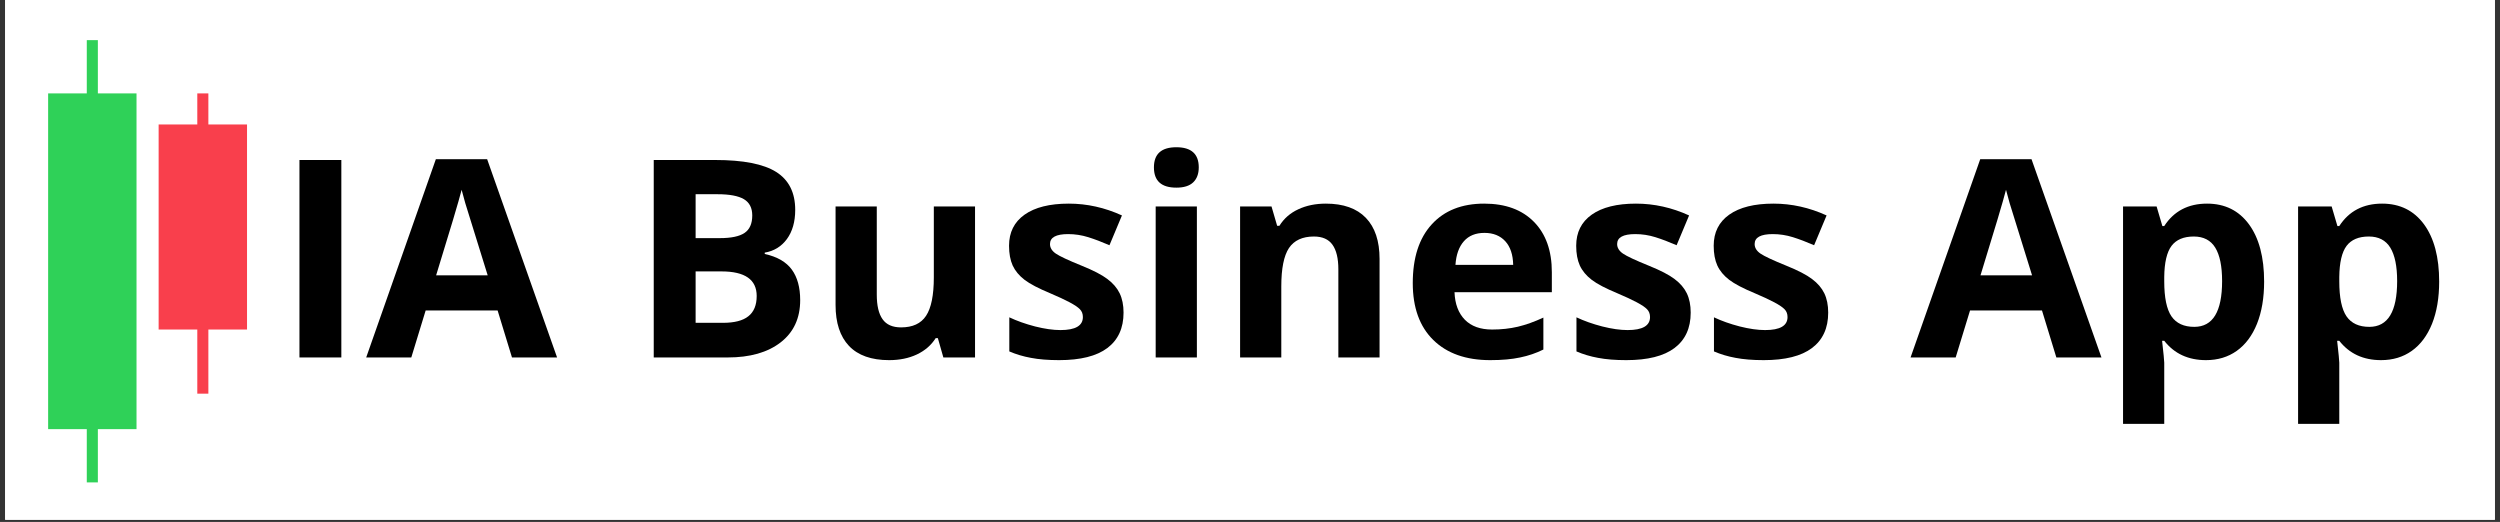 <svg xmlns="http://www.w3.org/2000/svg" xmlns:xlink="http://www.w3.org/1999/xlink" width="388" zoomAndPan="magnify" viewBox="0 0 291 60.75" height="81" preserveAspectRatio="xMidYMid meet" version="1.0"><rect x="0" y="0" width="291" height="60.75" fill="#333333" stroke="none"/><defs><g/><clipPath id="89bb390b85"><path d="M 0.598 0 L 290.402 0 L 290.402 60.5 L 0.598 60.5 Z M 0.598 0 " clip-rule="nonzero"/></clipPath><clipPath id="b0c0653844"><path d="M 5.602 4.645 L 16 4.645 L 16 56.18 L 5.602 56.18 Z M 5.602 4.645 " clip-rule="nonzero"/></clipPath><clipPath id="333c77010e"><path d="M 18 10 L 28.758 10 L 28.758 46 L 18 46 Z M 18 10 " clip-rule="nonzero"/></clipPath></defs><g clip-path="url(#89bb390b85)"><path fill="#ffffff" d="M 0.598 0 L 290.402 0 L 290.402 60.5 L 0.598 60.5 Z M 0.598 0 " fill-opacity="1" fill-rule="nonzero"/><path fill="#ffffff" d="M 0.598 0 L 290.402 0 L 290.402 60.5 L 0.598 60.5 Z M 0.598 0 " fill-opacity="1" fill-rule="nonzero"/></g><g clip-path="url(#b0c0653844)"><path fill="#2fd158" d="M 11.391 10.871 L 11.391 4.672 L 10.102 4.672 L 10.102 10.871 L 5.602 10.871 L 5.602 49.953 L 10.102 49.953 L 10.102 56.152 L 11.391 56.152 L 11.391 49.953 L 15.891 49.953 L 15.891 10.871 Z M 11.391 10.871 " fill-opacity="1" fill-rule="nonzero"/></g><g clip-path="url(#333c77010e)"><path fill="#f93f4c" d="M 24.254 14.484 L 24.254 10.871 L 22.965 10.871 L 22.965 14.484 L 18.465 14.484 L 18.465 38.355 L 22.965 38.355 L 22.965 45.82 L 24.254 45.82 L 24.254 38.355 L 28.754 38.355 L 28.754 14.484 Z M 24.254 14.484 " fill-opacity="1" fill-rule="nonzero"/></g><g fill="#000000" fill-opacity="1"><g transform="translate(31.966, 41.608)"><g><path d="M 2.891 0 L 2.891 -22.984 L 7.766 -22.984 L 7.766 0 Z M 2.891 0 "/></g></g></g><g fill="#000000" fill-opacity="1"><g transform="translate(42.625, 41.608)"><g><path d="M 16.969 0 L 15.297 -5.469 L 6.922 -5.469 L 5.25 0 L 0 0 L 8.109 -23.078 L 14.078 -23.078 L 22.219 0 Z M 14.141 -9.562 C 12.598 -14.52 11.727 -17.32 11.531 -17.969 C 11.344 -18.625 11.203 -19.141 11.109 -19.516 C 10.766 -18.172 9.773 -14.852 8.141 -9.562 Z M 14.141 -9.562 "/></g></g></g><g fill="#000000" fill-opacity="1"><g transform="translate(64.84, 41.608)"><g/></g></g><g fill="#000000" fill-opacity="1"><g transform="translate(73.204, 41.608)"><g><path d="M 2.891 -22.984 L 10.047 -22.984 C 13.305 -22.984 15.672 -22.52 17.141 -21.594 C 18.617 -20.664 19.359 -19.191 19.359 -17.172 C 19.359 -15.797 19.035 -14.664 18.391 -13.781 C 17.742 -12.906 16.883 -12.379 15.812 -12.203 L 15.812 -12.047 C 17.27 -11.723 18.32 -11.113 18.969 -10.219 C 19.613 -9.332 19.938 -8.148 19.938 -6.672 C 19.938 -4.566 19.176 -2.926 17.656 -1.75 C 16.145 -0.582 14.094 0 11.5 0 L 2.891 0 Z M 7.766 -13.891 L 10.594 -13.891 C 11.914 -13.891 12.875 -14.094 13.469 -14.5 C 14.062 -14.906 14.359 -15.582 14.359 -16.531 C 14.359 -17.406 14.035 -18.035 13.391 -18.422 C 12.742 -18.805 11.723 -19 10.328 -19 L 7.766 -19 Z M 7.766 -10.016 L 7.766 -4.031 L 10.938 -4.031 C 12.281 -4.031 13.27 -4.285 13.906 -4.797 C 14.551 -5.305 14.875 -6.094 14.875 -7.156 C 14.875 -9.062 13.508 -10.016 10.781 -10.016 Z M 7.766 -10.016 "/></g></g></g><g fill="#000000" fill-opacity="1"><g transform="translate(94.838, 41.608)"><g><path d="M 14.969 0 L 14.328 -2.25 L 14.078 -2.25 C 13.555 -1.426 12.82 -0.789 11.875 -0.344 C 10.938 0.094 9.863 0.312 8.656 0.312 C 6.594 0.312 5.035 -0.238 3.984 -1.344 C 2.941 -2.445 2.422 -4.035 2.422 -6.109 L 2.422 -17.578 L 7.219 -17.578 L 7.219 -7.312 C 7.219 -6.039 7.441 -5.086 7.891 -4.453 C 8.336 -3.816 9.055 -3.5 10.047 -3.5 C 11.391 -3.5 12.359 -3.945 12.953 -4.844 C 13.555 -5.75 13.859 -7.238 13.859 -9.312 L 13.859 -17.578 L 18.656 -17.578 L 18.656 0 Z M 14.969 0 "/></g></g></g><g fill="#000000" fill-opacity="1"><g transform="translate(116, 41.608)"><g><path d="M 14.781 -5.219 C 14.781 -3.414 14.148 -2.039 12.891 -1.094 C 11.641 -0.156 9.77 0.312 7.281 0.312 C 6 0.312 4.906 0.223 4 0.047 C 3.102 -0.117 2.266 -0.367 1.484 -0.703 L 1.484 -4.672 C 2.367 -4.254 3.367 -3.898 4.484 -3.609 C 5.598 -3.328 6.582 -3.188 7.438 -3.188 C 9.176 -3.188 10.047 -3.691 10.047 -4.703 C 10.047 -5.078 9.93 -5.379 9.703 -5.609 C 9.473 -5.848 9.07 -6.117 8.5 -6.422 C 7.938 -6.723 7.188 -7.07 6.25 -7.469 C 4.895 -8.031 3.898 -8.551 3.266 -9.031 C 2.629 -9.52 2.164 -10.078 1.875 -10.703 C 1.594 -11.328 1.453 -12.094 1.453 -13 C 1.453 -14.562 2.055 -15.77 3.266 -16.625 C 4.473 -17.477 6.188 -17.906 8.406 -17.906 C 10.531 -17.906 12.594 -17.445 14.594 -16.531 L 13.141 -13.062 C 12.266 -13.445 11.441 -13.758 10.672 -14 C 9.91 -14.238 9.129 -14.359 8.328 -14.359 C 6.922 -14.359 6.219 -13.973 6.219 -13.203 C 6.219 -12.773 6.441 -12.406 6.891 -12.094 C 7.348 -11.781 8.348 -11.312 9.891 -10.688 C 11.266 -10.133 12.27 -9.613 12.906 -9.125 C 13.551 -8.645 14.023 -8.094 14.328 -7.469 C 14.629 -6.844 14.781 -6.094 14.781 -5.219 Z M 14.781 -5.219 "/></g></g></g><g fill="#000000" fill-opacity="1"><g transform="translate(132.005, 41.608)"><g><path d="M 2.312 -22.125 C 2.312 -23.688 3.18 -24.469 4.922 -24.469 C 6.66 -24.469 7.531 -23.688 7.531 -22.125 C 7.531 -21.375 7.312 -20.789 6.875 -20.375 C 6.445 -19.969 5.797 -19.766 4.922 -19.766 C 3.18 -19.766 2.312 -20.551 2.312 -22.125 Z M 7.312 0 L 2.516 0 L 2.516 -17.578 L 7.312 -17.578 Z M 7.312 0 "/></g></g></g><g fill="#000000" fill-opacity="1"><g transform="translate(141.831, 41.608)"><g><path d="M 18.75 0 L 13.953 0 L 13.953 -10.266 C 13.953 -11.535 13.723 -12.488 13.266 -13.125 C 12.816 -13.758 12.098 -14.078 11.109 -14.078 C 9.773 -14.078 8.805 -13.629 8.203 -12.734 C 7.609 -11.836 7.312 -10.348 7.312 -8.266 L 7.312 0 L 2.516 0 L 2.516 -17.578 L 6.172 -17.578 L 6.828 -15.328 L 7.094 -15.328 C 7.625 -16.18 8.359 -16.82 9.297 -17.25 C 10.234 -17.688 11.301 -17.906 12.5 -17.906 C 14.539 -17.906 16.094 -17.352 17.156 -16.25 C 18.219 -15.145 18.75 -13.551 18.75 -11.469 Z M 18.75 0 "/></g></g></g><g fill="#000000" fill-opacity="1"><g transform="translate(162.993, 41.608)"><g><path d="M 9.797 -14.5 C 8.773 -14.5 7.977 -14.176 7.406 -13.531 C 6.832 -12.883 6.504 -11.969 6.422 -10.781 L 13.141 -10.781 C 13.117 -11.969 12.812 -12.883 12.219 -13.531 C 11.625 -14.176 10.816 -14.5 9.797 -14.5 Z M 10.469 0.312 C 7.645 0.312 5.438 -0.469 3.844 -2.031 C 2.25 -3.594 1.453 -5.801 1.453 -8.656 C 1.453 -11.602 2.188 -13.879 3.656 -15.484 C 5.125 -17.098 7.16 -17.906 9.766 -17.906 C 12.242 -17.906 14.176 -17.195 15.562 -15.781 C 16.945 -14.375 17.641 -12.422 17.641 -9.922 L 17.641 -7.594 L 6.312 -7.594 C 6.363 -6.227 6.766 -5.16 7.516 -4.391 C 8.266 -3.629 9.32 -3.25 10.688 -3.25 C 11.75 -3.25 12.75 -3.359 13.688 -3.578 C 14.633 -3.805 15.625 -4.16 16.656 -4.641 L 16.656 -0.922 C 15.812 -0.504 14.91 -0.195 13.953 0 C 13.004 0.207 11.844 0.312 10.469 0.312 Z M 10.469 0.312 "/></g></g></g><g fill="#000000" fill-opacity="1"><g transform="translate(182.016, 41.608)"><g><path d="M 14.781 -5.219 C 14.781 -3.414 14.148 -2.039 12.891 -1.094 C 11.641 -0.156 9.77 0.312 7.281 0.312 C 6 0.312 4.906 0.223 4 0.047 C 3.102 -0.117 2.266 -0.367 1.484 -0.703 L 1.484 -4.672 C 2.367 -4.254 3.367 -3.898 4.484 -3.609 C 5.598 -3.328 6.582 -3.188 7.438 -3.188 C 9.176 -3.188 10.047 -3.691 10.047 -4.703 C 10.047 -5.078 9.93 -5.379 9.703 -5.609 C 9.473 -5.848 9.07 -6.117 8.5 -6.422 C 7.938 -6.723 7.188 -7.07 6.25 -7.469 C 4.895 -8.031 3.898 -8.551 3.266 -9.031 C 2.629 -9.52 2.164 -10.078 1.875 -10.703 C 1.594 -11.328 1.453 -12.094 1.453 -13 C 1.453 -14.562 2.055 -15.77 3.266 -16.625 C 4.473 -17.477 6.188 -17.906 8.406 -17.906 C 10.531 -17.906 12.594 -17.445 14.594 -16.531 L 13.141 -13.062 C 12.266 -13.445 11.441 -13.758 10.672 -14 C 9.91 -14.238 9.129 -14.359 8.328 -14.359 C 6.922 -14.359 6.219 -13.973 6.219 -13.203 C 6.219 -12.773 6.441 -12.406 6.891 -12.094 C 7.348 -11.781 8.348 -11.312 9.891 -10.688 C 11.266 -10.133 12.27 -9.613 12.906 -9.125 C 13.551 -8.645 14.023 -8.094 14.328 -7.469 C 14.629 -6.844 14.781 -6.094 14.781 -5.219 Z M 14.781 -5.219 "/></g></g></g><g fill="#000000" fill-opacity="1"><g transform="translate(198.021, 41.608)"><g><path d="M 14.781 -5.219 C 14.781 -3.414 14.148 -2.039 12.891 -1.094 C 11.641 -0.156 9.77 0.312 7.281 0.312 C 6 0.312 4.906 0.223 4 0.047 C 3.102 -0.117 2.266 -0.367 1.484 -0.703 L 1.484 -4.672 C 2.367 -4.254 3.367 -3.898 4.484 -3.609 C 5.598 -3.328 6.582 -3.188 7.438 -3.188 C 9.176 -3.188 10.047 -3.691 10.047 -4.703 C 10.047 -5.078 9.93 -5.379 9.703 -5.609 C 9.473 -5.848 9.07 -6.117 8.5 -6.422 C 7.938 -6.723 7.188 -7.07 6.25 -7.469 C 4.895 -8.031 3.898 -8.551 3.266 -9.031 C 2.629 -9.52 2.164 -10.078 1.875 -10.703 C 1.594 -11.328 1.453 -12.094 1.453 -13 C 1.453 -14.562 2.055 -15.77 3.266 -16.625 C 4.473 -17.477 6.188 -17.906 8.406 -17.906 C 10.531 -17.906 12.594 -17.445 14.594 -16.531 L 13.141 -13.062 C 12.266 -13.445 11.441 -13.758 10.672 -14 C 9.91 -14.238 9.129 -14.359 8.328 -14.359 C 6.922 -14.359 6.219 -13.973 6.219 -13.203 C 6.219 -12.773 6.441 -12.406 6.891 -12.094 C 7.348 -11.781 8.348 -11.312 9.891 -10.688 C 11.266 -10.133 12.27 -9.613 12.906 -9.125 C 13.551 -8.645 14.023 -8.094 14.328 -7.469 C 14.629 -6.844 14.781 -6.094 14.781 -5.219 Z M 14.781 -5.219 "/></g></g></g><g fill="#000000" fill-opacity="1"><g transform="translate(214.026, 41.608)"><g/></g></g><g fill="#000000" fill-opacity="1"><g transform="translate(222.39, 41.608)"><g><path d="M 16.969 0 L 15.297 -5.469 L 6.922 -5.469 L 5.25 0 L 0 0 L 8.109 -23.078 L 14.078 -23.078 L 22.219 0 Z M 14.141 -9.562 C 12.598 -14.52 11.727 -17.32 11.531 -17.969 C 11.344 -18.625 11.203 -19.141 11.109 -19.516 C 10.766 -18.172 9.773 -14.852 8.141 -9.562 Z M 14.141 -9.562 "/></g></g></g><g fill="#000000" fill-opacity="1"><g transform="translate(244.606, 41.608)"><g><path d="M 12.172 0.312 C 10.109 0.312 8.488 -0.438 7.312 -1.938 L 7.062 -1.938 C 7.227 -0.469 7.312 0.379 7.312 0.609 L 7.312 7.734 L 2.516 7.734 L 2.516 -17.578 L 6.422 -17.578 L 7.094 -15.297 L 7.312 -15.297 C 8.438 -17.035 10.098 -17.906 12.297 -17.906 C 14.367 -17.906 15.992 -17.102 17.172 -15.5 C 18.348 -13.895 18.938 -11.672 18.938 -8.828 C 18.938 -6.941 18.66 -5.305 18.109 -3.922 C 17.555 -2.547 16.77 -1.492 15.75 -0.766 C 14.738 -0.047 13.547 0.312 12.172 0.312 Z M 10.75 -14.078 C 9.57 -14.078 8.707 -13.711 8.156 -12.984 C 7.613 -12.254 7.332 -11.051 7.312 -9.375 L 7.312 -8.859 C 7.312 -6.961 7.594 -5.602 8.156 -4.781 C 8.719 -3.969 9.602 -3.562 10.812 -3.562 C 12.969 -3.562 14.047 -5.336 14.047 -8.891 C 14.047 -10.617 13.781 -11.914 13.25 -12.781 C 12.719 -13.645 11.883 -14.078 10.75 -14.078 Z M 10.75 -14.078 "/></g></g></g><g fill="#000000" fill-opacity="1"><g transform="translate(264.981, 41.608)"><g><path d="M 12.172 0.312 C 10.109 0.312 8.488 -0.438 7.312 -1.938 L 7.062 -1.938 C 7.227 -0.469 7.312 0.379 7.312 0.609 L 7.312 7.734 L 2.516 7.734 L 2.516 -17.578 L 6.422 -17.578 L 7.094 -15.297 L 7.312 -15.297 C 8.438 -17.035 10.098 -17.906 12.297 -17.906 C 14.367 -17.906 15.992 -17.102 17.172 -15.5 C 18.348 -13.895 18.938 -11.672 18.938 -8.828 C 18.938 -6.941 18.66 -5.305 18.109 -3.922 C 17.555 -2.547 16.77 -1.492 15.75 -0.766 C 14.738 -0.047 13.547 0.312 12.172 0.312 Z M 10.75 -14.078 C 9.57 -14.078 8.707 -13.711 8.156 -12.984 C 7.613 -12.254 7.332 -11.051 7.312 -9.375 L 7.312 -8.859 C 7.312 -6.961 7.594 -5.602 8.156 -4.781 C 8.719 -3.969 9.602 -3.562 10.812 -3.562 C 12.969 -3.562 14.047 -5.336 14.047 -8.891 C 14.047 -10.617 13.781 -11.914 13.25 -12.781 C 12.719 -13.645 11.883 -14.078 10.75 -14.078 Z M 10.75 -14.078 "/></g></g></g></svg>